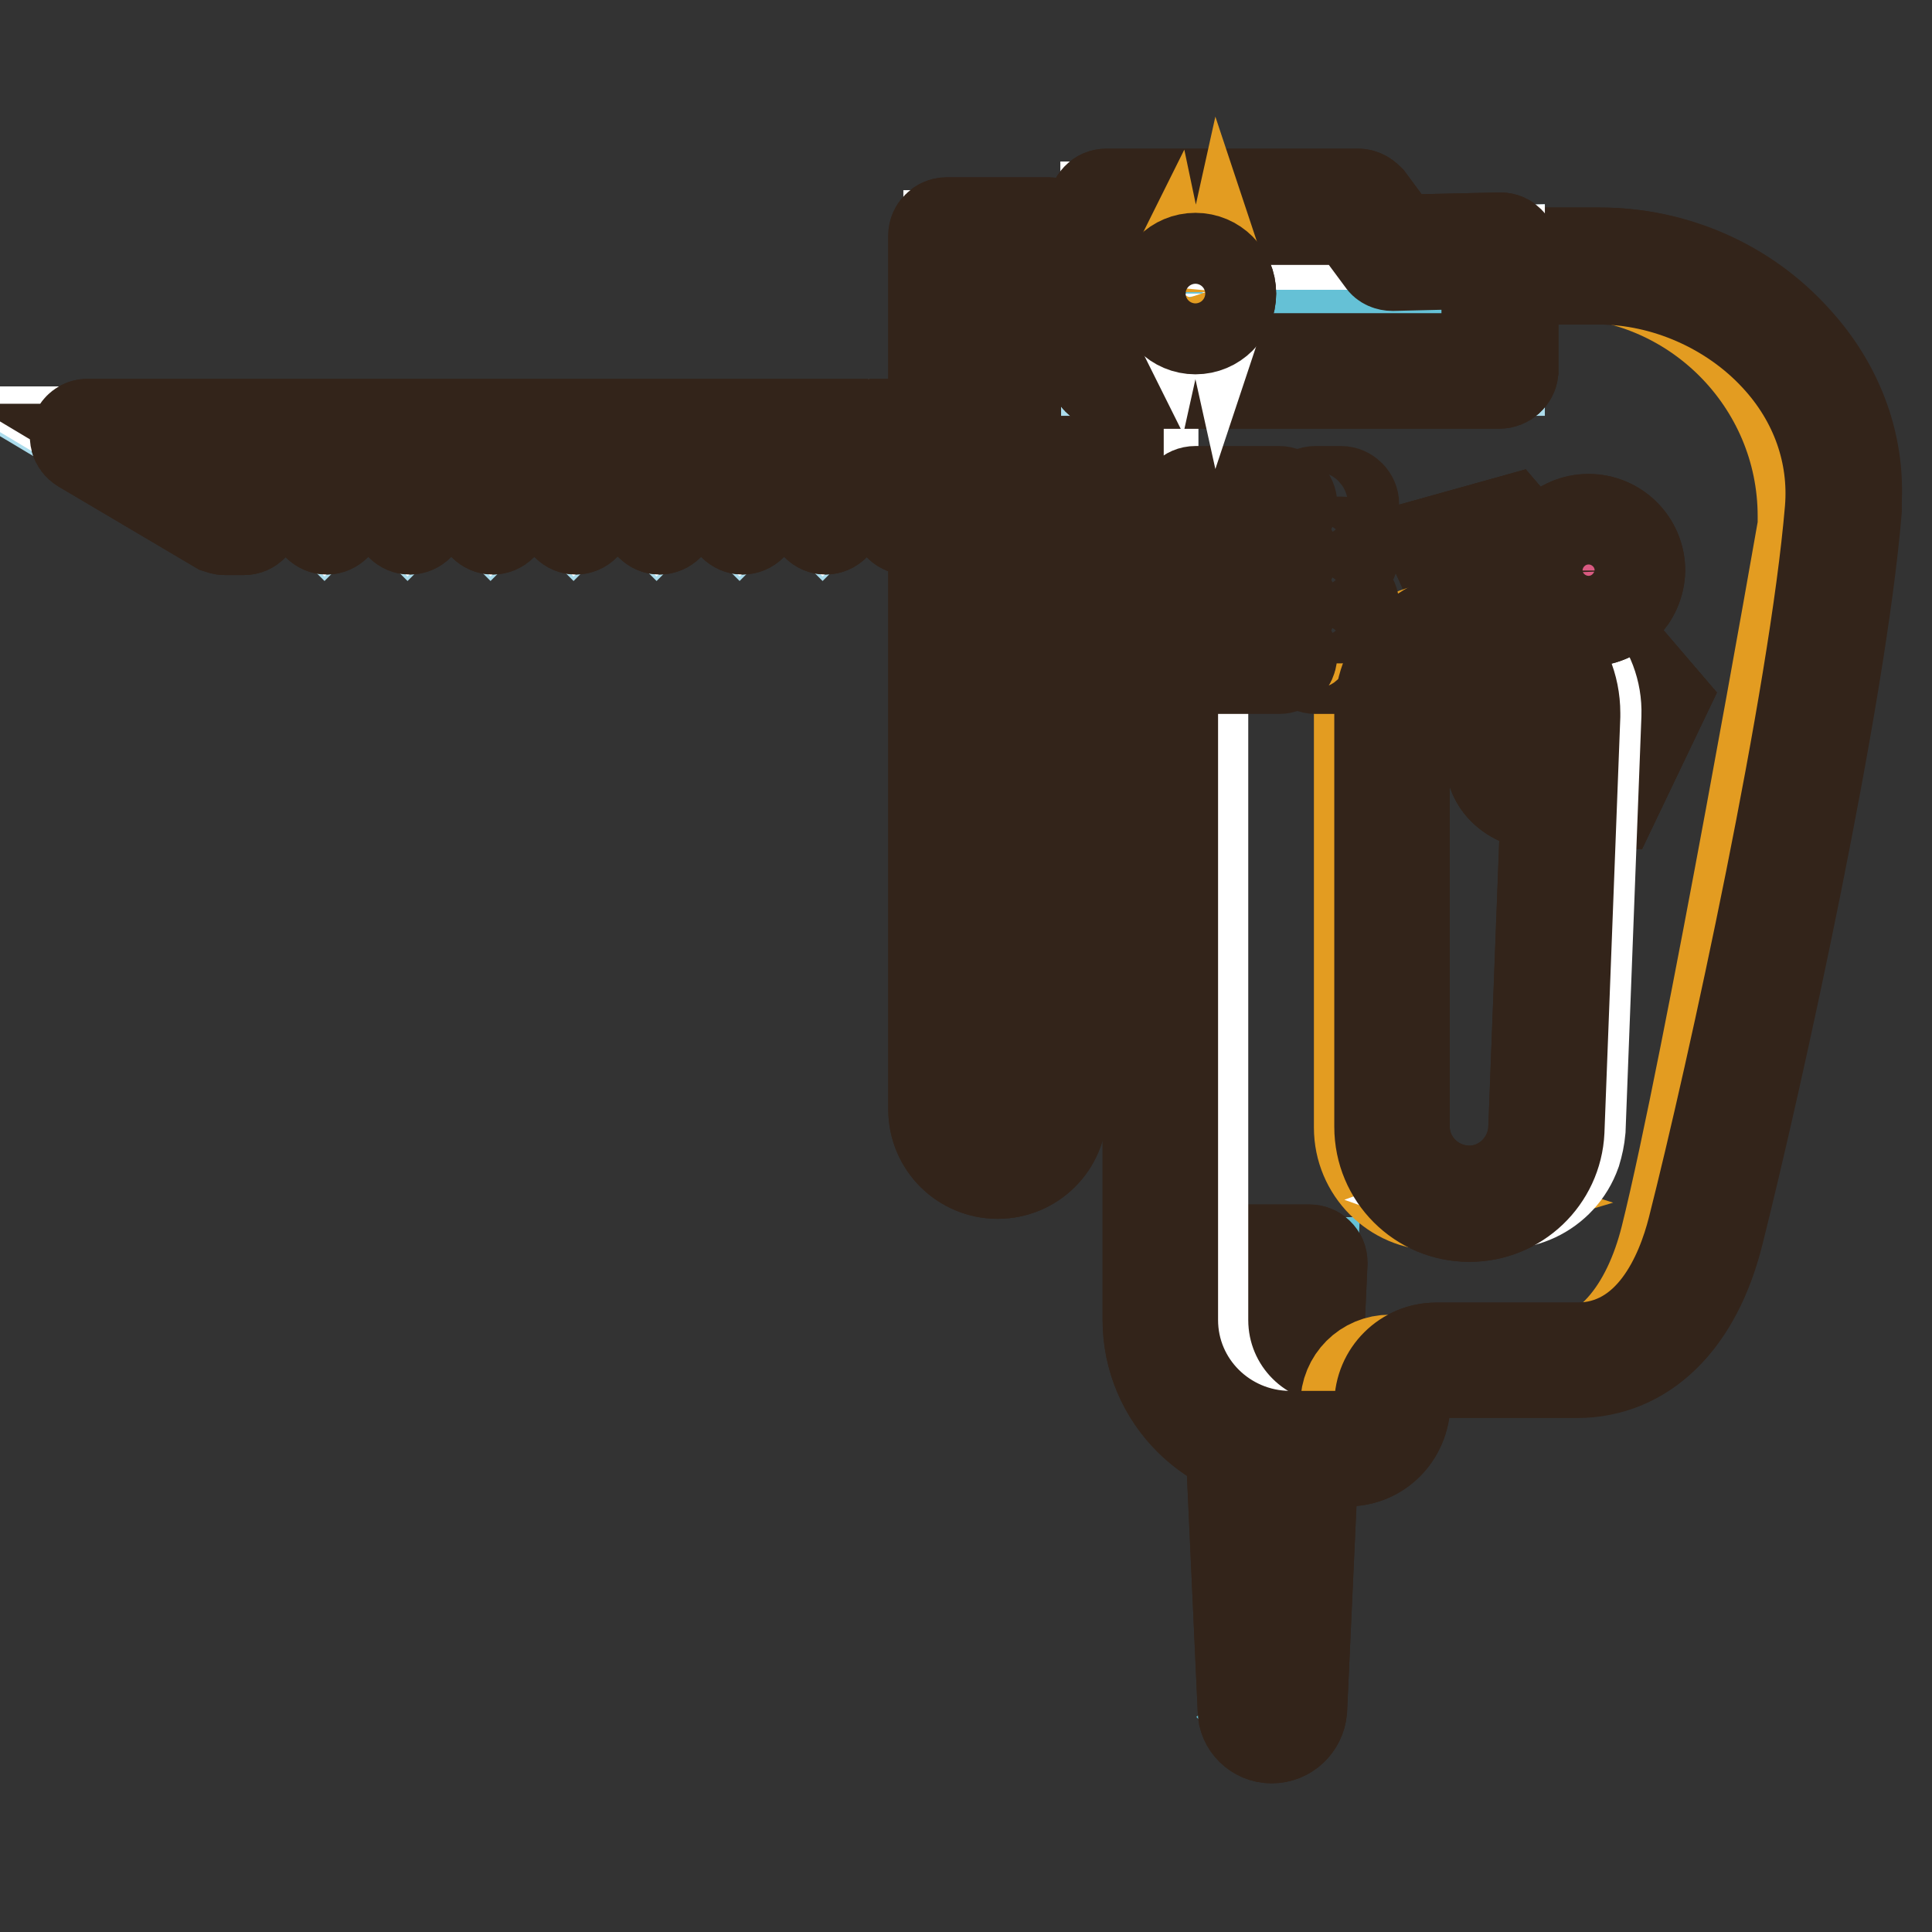 <?xml version="1.0" encoding="utf-8"?>
<!-- Svg Vector Icons : http://www.onlinewebfonts.com/icon -->
<!DOCTYPE svg PUBLIC "-//W3C//DTD SVG 1.1//EN" "http://www.w3.org/Graphics/SVG/1.1/DTD/svg11.dtd">
<svg version="1.1" xmlns="http://www.w3.org/2000/svg" xmlns:xlink="http://www.w3.org/1999/xlink" x="0px" y="0px" viewBox="0 0 256 256" enable-background="new 0 0 256 256" xml:space="preserve">
<rect x="0" y="0" width="256" height="256" fill="#333333" stroke="none"/>
<g> <path stroke-width="12" fill-opacity="0" stroke="#acdcec"  d="M11.7,57.8l17.9,10.7H32l5.5-5.5l5.5,5.5l5.5-5.5l5.5,5.5l5.5-5.5l5.5,5.5l5.5-5.5l5.5,5.5l5.5-5.5l5.5,5.5 l5.5-5.5l5.5,5.5l5.5-5.5l5.5,5.5l5.5-5.5l5.5,5.5h26.2V57.8H11.7z"/> <path stroke-width="12" fill-opacity="0" stroke="#33241a"  d="M146.6,70.2h-26.2c-0.4,0-0.9-0.2-1.2-0.5l-4.3-4.4l-4.3,4.3c-0.7,0.7-1.7,0.7-2.4,0l-4.3-4.3l-4.3,4.3 c-0.7,0.7-1.7,0.7-2.4,0l-4.3-4.3l-4.3,4.3c-0.7,0.7-1.7,0.7-2.4,0l-4.4-4.3l-4.3,4.3c-0.7,0.7-1.7,0.7-2.4,0l-4.3-4.3l-4.3,4.3 c-0.7,0.7-1.7,0.7-2.4,0c0,0,0,0,0,0l-4.3-4.3l-4.3,4.3c-0.7,0.7-1.7,0.7-2.4,0l-4.3-4.3l-4.3,4.3c-0.7,0.7-1.7,0.7-2.4,0 c0,0,0,0,0,0l-4.3-4.3l-4.3,4.4c-0.3,0.3-0.7,0.5-1.2,0.5h-2.5c-0.3,0-0.6-0.1-0.9-0.2L10.8,59.3c-0.8-0.5-1.1-1.5-0.6-2.3 c0.3-0.5,0.8-0.8,1.4-0.8h134.9c0.9,0,1.7,0.8,1.7,1.7v10.7C148.3,69.4,147.5,70.2,146.6,70.2z M121.1,66.8h23.8v-7.3H17.8L30,66.8 h1.3l5-5c0.7-0.7,1.7-0.7,2.4,0c0,0,0,0,0,0l4.3,4.3l4.3-4.4c0.7-0.7,1.7-0.7,2.4,0c0,0,0,0,0,0l4.3,4.3l4.3-4.3 c0.7-0.7,1.7-0.7,2.4,0l4.3,4.3l4.3-4.3c0.7-0.7,1.7-0.7,2.4,0c0,0,0,0,0,0l4.3,4.3l4.3-4.3c0.7-0.7,1.7-0.7,2.4,0l4.3,4.3l4.3-4.3 c0.7-0.7,1.7-0.7,2.4,0c0,0,0,0,0,0l4.3,4.3l4.3-4.3c0.7-0.7,1.7-0.7,2.4,0c0,0,0,0,0,0l4.3,4.3l4.3-4.3c0.7-0.7,1.7-0.7,2.4,0 L121.1,66.8z"/> <path stroke-width="12" fill-opacity="0" stroke="#ffffff"  d="M114.9,58.9l-5.5,5.5l-5.5-5.5l-5.5,5.5l-5.5-5.5l-5.5,5.5l-5.5-5.5l-5.5,5.5l-5.5-5.5l-5.5,5.5l-5.5-5.5 l-5.5,5.5l-5.5-5.5l-5.5,5.5l-5.5-5.5L32,64.4h-2.5l-12.1-7.2h-5.8l17.9,10.7H32l5.5-5.5l5.5,5.5l5.5-5.5l5.5,5.5l5.5-5.5l5.5,5.5 l5.5-5.5l5.5,5.5l5.5-5.5l5.5,5.5l5.5-5.5l5.5,5.5l5.5-5.5l5.5,5.5l5.5-5.5l5.5,5.5h26.2v-3.4h-26.2L114.9,58.9L114.9,58.9z"/> <path stroke-width="12" fill-opacity="0" stroke="#33241a"  d="M146.6,70.2h-26.2c-0.4,0-0.9-0.2-1.2-0.5l-4.3-4.4l-4.3,4.3c-0.7,0.7-1.7,0.7-2.4,0l-4.3-4.3l-4.3,4.3 c-0.7,0.7-1.7,0.7-2.4,0l-4.3-4.3l-4.3,4.3c-0.7,0.7-1.7,0.7-2.4,0l-4.4-4.3l-4.3,4.3c-0.7,0.7-1.7,0.7-2.4,0l-4.3-4.3l-4.3,4.3 c-0.7,0.7-1.7,0.7-2.4,0c0,0,0,0,0,0l-4.3-4.3l-4.3,4.3c-0.7,0.7-1.7,0.7-2.4,0l-4.3-4.3l-4.3,4.3c-0.7,0.7-1.7,0.7-2.4,0 c0,0,0,0,0,0l-4.3-4.3l-4.3,4.4c-0.3,0.3-0.7,0.5-1.2,0.5h-2.5c-0.3,0-0.6-0.1-0.9-0.2L10.8,59.3c-0.8-0.5-1.1-1.5-0.6-2.3 c0.3-0.5,0.8-0.8,1.4-0.8h134.9c0.9,0,1.7,0.8,1.7,1.7v10.7C148.3,69.4,147.5,70.2,146.6,70.2z M121.1,66.8h23.8v-7.3H17.8L30,66.8 h1.3l5-5c0.7-0.7,1.7-0.7,2.4,0c0,0,0,0,0,0l4.3,4.3l4.3-4.4c0.7-0.7,1.7-0.7,2.4,0c0,0,0,0,0,0l4.3,4.3l4.3-4.3 c0.7-0.7,1.7-0.7,2.4,0l4.3,4.3l4.3-4.3c0.7-0.7,1.7-0.7,2.4,0c0,0,0,0,0,0l4.3,4.3l4.3-4.3c0.7-0.7,1.7-0.7,2.4,0l4.3,4.3l4.3-4.3 c0.7-0.7,1.7-0.7,2.4,0c0,0,0,0,0,0l4.3,4.3l4.3-4.3c0.7-0.7,1.7-0.7,2.4,0c0,0,0,0,0,0l4.3,4.3l4.3-4.3c0.7-0.7,1.7-0.7,2.4,0 L121.1,66.8z"/> <path stroke-width="12" fill-opacity="0" stroke="#acdcec"  d="M168.5,228.6c-1.2,0-2.1-0.9-2.2-2.1l-2.7-59.2h9.8l-2.7,59.2C170.7,227.7,169.7,228.6,168.5,228.6z"/> <path stroke-width="12" fill-opacity="0" stroke="#33241a"  d="M168.5,230.3c-2.1,0-3.8-1.7-3.8-3.7l-2.7-59.2c0-0.9,0.7-1.7,1.6-1.8c0,0,0.1,0,0.1,0h9.8 c0.9,0,1.7,0.7,1.7,1.7c0,0,0,0.1,0,0.1l-2.7,59.2C172.3,228.7,170.6,230.3,168.5,230.3z M165.3,169l2.7,57.4v0 c0,0.3,0.2,0.5,0.5,0.5c0.3,0,0.5-0.2,0.5-0.5c0,0,0,0,0,0l2.7-57.4L165.3,169z"/> <path stroke-width="12" fill-opacity="0" stroke="#ffffff"  d="M168.8,226.5l-2.7-59.2h-3l2.7,59.2c0,1.2,1,2.1,2.2,2.1c0.5,0,1-0.2,1.4-0.6 C169,227.6,168.8,227.1,168.8,226.5z"/> <path stroke-width="12" fill-opacity="0" stroke="#65c1d6"  d="M168.2,226.5l2.7-59.2h3l-2.7,59.2c0,1.2-1,2.2-2.2,2.1c-0.5,0-1.1-0.2-1.5-0.6 C168,227.6,168.2,227.1,168.2,226.5z"/> <path stroke-width="12" fill-opacity="0" stroke="#33241a"  d="M168.5,230.3c-2.1,0-3.8-1.7-3.8-3.7l-2.7-59.2c0-0.9,0.7-1.7,1.6-1.8c0,0,0.1,0,0.1,0h9.8 c0.9,0,1.7,0.7,1.7,1.7c0,0,0,0.1,0,0.1l-2.7,59.2C172.3,228.7,170.6,230.3,168.5,230.3z M165.3,169l2.7,57.4v0 c0,0.3,0.2,0.5,0.5,0.5c0.3,0,0.5-0.2,0.5-0.5c0,0,0,0,0,0l2.7-57.4L165.3,169z"/> <path stroke-width="12" fill-opacity="0" stroke="#ec7590"  d="M190.8,72.4c2.4,5.2,8.5,18.5,7.4,27.1c-0.3,3,1.8,5.7,4.8,6.1c0.2,0,0.4,0,0.6,0h9.6l6.1-12.8l-19.5-22.9 L190.8,72.4z"/> <path stroke-width="12" fill-opacity="0" stroke="#33241a"  d="M213.8,106.5h-10.1c-1.8,0-3.5-0.8-4.7-2.1c-1.2-1.3-1.7-3.1-1.5-4.9c1-8.5-5.1-21.7-7.4-26.7l-0.4-0.9 l10.4-2.9l20.3,23.7L213.8,106.5z M192,73c2.6,5.7,8.1,18.3,7.1,26.7c-0.2,1.3,0.2,2.6,1.1,3.6c0.9,1,2.2,1.6,3.5,1.6h9l5.6-11.9 l-18.9-22.1L192,73z"/> <path stroke-width="12" fill-opacity="0" stroke="#ec7590"  d="M190.8,72.4c2.4,5.2,8.5,18.5,7.4,27.1c-0.3,3,1.8,5.7,4.8,6.1c0.2,0,0.4,0,0.6,0h9.6l6.1-12.8l-19.5-22.9 L190.8,72.4z"/> <path stroke-width="12" fill-opacity="0" stroke="#33241a"  d="M213.8,106.5h-10.1c-1.8,0-3.5-0.8-4.7-2.1c-1.2-1.3-1.7-3.1-1.5-4.9c1-8.5-5.1-21.7-7.4-26.7l-0.4-0.9 l10.4-2.9l20.3,23.7L213.8,106.5z M192,73c2.6,5.7,8.1,18.3,7.1,26.7c-0.2,1.3,0.2,2.6,1.1,3.6c0.9,1,2.2,1.6,3.5,1.6h9l5.6-11.9 l-18.9-22.1L192,73z"/> <path stroke-width="12" fill-opacity="0" stroke="#d95a81"  d="M197.4,85.8c1.7,0.4,4,2.2,4.7,3.2c0.7,1,2.2,3.4,2.1,5.5s-0.2,10.9-0.2,10.9l1.9,0.2l1.1-14.3l-6-7.7 l-4.1,0.5L197.4,85.8z"/> <path stroke-width="12" fill-opacity="0" stroke="#ffffff"  d="M200.4,99.6c1-8.7-5-21.9-7.4-27.1l7.2-2l-0.4-0.5l-8.9,2.5c2.4,5.2,8.5,18.5,7.4,27.1 c-0.3,3,1.8,5.7,4.8,6.1c0.2,0,0.4,0,0.6,0h2.1c-3,0-5.5-2.4-5.5-5.5C200.4,100,200.4,99.8,200.4,99.6z"/> <path stroke-width="12" fill-opacity="0" stroke="#33241a"  d="M213.8,106.5h-10.1c-1.8,0-3.5-0.8-4.7-2.1c-1.2-1.3-1.7-3.1-1.5-4.9c1-8.5-5.1-21.7-7.4-26.7l-0.4-0.9 l10.4-2.9l20.3,23.7L213.8,106.5z M192,73c2.6,5.7,8.1,18.3,7.1,26.7c-0.2,1.3,0.2,2.6,1.1,3.6c0.9,1,2.2,1.6,3.5,1.6h9l5.6-11.9 l-18.9-22.1L192,73z"/> <path stroke-width="12" fill-opacity="0" stroke="#acdcec"  d="M125.3,31.2H139V147c0,3.8-3.1,6.8-6.8,6.8l0,0c-3.8,0-6.8-3.1-6.8-6.8l0,0V31.2z"/> <path stroke-width="12" fill-opacity="0" stroke="#33241a"  d="M132.2,155.5c-4.7,0-8.5-3.8-8.5-8.5V31.2c0-0.9,0.8-1.7,1.7-1.7H139c0.9,0,1.7,0.8,1.7,1.7V147 C140.7,151.7,136.9,155.5,132.2,155.5L132.2,155.5z M127,32.8V147c0,2.9,2.3,5.2,5.2,5.2c2.8,0,5.2-2.3,5.2-5.2V32.8H127z"/> <path stroke-width="12" fill-opacity="0" stroke="#ffffff"  d="M129.2,147V31.2h-3.5V147c0,3.8,3.1,6.8,6.8,6.8c0.6,0,1.2-0.1,1.8-0.2C131.2,152.8,129.2,150,129.2,147z" /> <path stroke-width="12" fill-opacity="0" stroke="#65c1d6"  d="M135,147V31.2h3.5V147c0,3.8-3.1,6.8-6.8,6.8c-0.6,0-1.2-0.1-1.8-0.2C132.9,152.8,135,150,135,147z"/> <path stroke-width="12" fill-opacity="0" stroke="#33241a"  d="M132.2,155.5c-4.7,0-8.5-3.8-8.5-8.5V31.2c0-0.9,0.8-1.7,1.7-1.7H139c0.9,0,1.7,0.8,1.7,1.7V147 C140.7,151.7,136.9,155.5,132.2,155.5L132.2,155.5z M127,32.8V147c0,2.9,2.3,5.2,5.2,5.2c2.8,0,5.2-2.3,5.2-5.2V32.8H127z"/> <path stroke-width="12" fill-opacity="0" stroke="#edbc28"  d="M244.2,67.6c0-17.8-14.5-32.3-32.3-32.3l0,0h-65.3v64.6h7.1v75c0,9.4,7.6,17,17,17l0,0h7.8 c3.2,0,5.9-2.6,5.9-5.9l0,0c0-3.2,2.6-5.9,5.9-5.9l0,0h18.6c9.4,0,14.7-7.9,17-17C231.7,140.4,242.2,91.8,244.2,67.6z M194.7,159.5 c-5.7,0-10.2-4.6-10.2-10.2V94.4c0-6.2,5.1-11.3,11.3-11.3l0,0c6.2,0,11.3,5,11.3,11.3c0,0.1,0,0.3,0,0.4l-2.1,55 C204.7,155.3,200.2,159.5,194.7,159.5L194.7,159.5z"/> <path stroke-width="12" fill-opacity="0" stroke="#33241a"  d="M178.6,193.6h-7.8c-10.3,0-18.7-8.4-18.7-18.7v-73.4h-7.1v-68h67c18.8,0,34,15.2,34,34v0.1 c-2.1,25.1-13,74.8-18.3,95.9c-2.9,11.6-9.7,18.3-18.7,18.3h-18.6c-2.3,0-4.2,1.9-4.2,4.2C186.1,190.2,182.7,193.6,178.6,193.6 L178.6,193.6z M148.3,98.2h7.1v76.7c0,8.5,6.9,15.3,15.4,15.4h7.8c2.3,0,4.2-1.9,4.2-4.2c0-4.2,3.4-7.5,7.5-7.5h18.6 c9.9,0,13.9-9.9,15.4-15.8c5.3-20.9,16-70.3,18.2-95.2c0-16.9-13.7-30.6-30.6-30.6h-63.6V98.2z M194.7,161.2 c-6.6,0-11.9-5.3-11.9-11.9V94.4c0-7.2,5.8-12.9,13-12.9c7.2,0,12.9,5.8,12.9,13c0,0.1,0,0.3,0,0.4l-2.1,55 C206.3,156.2,201.1,161.2,194.7,161.2z M195.7,84.8c-5.3,0-9.6,4.3-9.6,9.6v54.9c0,4.7,3.9,8.5,8.6,8.5c4.5,0,8.2-3.6,8.5-8.1 l2.1-55c0.2-5.3-3.9-9.8-9.2-10C196,84.8,195.8,84.8,195.7,84.8L195.7,84.8z"/> <path stroke-width="12" fill-opacity="0" stroke="#e39c21"  d="M194.5,83.6c-1-0.3-2-0.4-3.1-0.4c-6.2,0-11.3,5.1-11.3,11.3l0,0v54.9c0,5.7,4.6,10.3,10.2,10.3 c1,0,2.1-0.2,3.1-0.5c-4.1-1.3-8.1-5.2-8.1-9.8l-0.9-54.9C184.4,89.2,189.8,84.9,194.5,83.6L194.5,83.6z M178.3,186.1 c0,3.2-2.6,5.9-5.9,5.9l0,0h6.2c3.2,0,5.9-2.6,5.9-5.9l0,0c0-3.2,2.6-5.9,5.9-5.9l0,0h-6.2C180.9,180.2,178.3,182.8,178.3,186.1 L178.3,186.1z M245.1,68.4c0-17.8-14.5-32.3-32.3-32.3c0,0,0,0,0,0h-6.2c17.8,0,32.3,14.5,32.3,32.3c0,0.4,0,0.9,0,1.3h0 c0,0-12.5,71.5-18.2,94.3c-2.3,9.1-7.6,17-17,17h6.2c9.4,0,14.7-7.9,17-17c5.8-22.8,18.2-94.2,18.2-94.2h0 C245.1,69.3,245.1,68.8,245.1,68.4L245.1,68.4z"/> <path stroke-width="12" fill-opacity="0" stroke="#ffffff"  d="M159.4,174.9V96.4h-7v78.5c0,9.4,7.6,17,17,17l0,0h7C167,191.9,159.4,184.3,159.4,174.9L159.4,174.9 L159.4,174.9z"/> <path stroke-width="12" fill-opacity="0" stroke="#ffffff"  d="M145.8,35.2h7v64.6h-7V35.2z M204.6,150.1c-0.2,4.2-5.1,7.4-8.9,8.8c5.3,1.9,11.2-0.8,13.1-6.2 c0.3-1,0.5-1.9,0.6-3l2.1-55c0.2-6.2-4.6-11.5-10.8-11.7c-0.1,0-0.3,0-0.4,0c-1.2,0-2.4,0.2-3.5,0.6c4.7,1.5,10.5,6,10.3,11.2 L204.6,150.1z"/> <path stroke-width="12" fill-opacity="0" stroke="#33241a"  d="M178.6,193.6h-7.8c-10.3,0-18.7-8.4-18.7-18.7v-73.4h-7.1v-68h67c9.9,0,19.3,4.1,25.9,11.4 c5.9,6.4,8.8,14.5,8,22.8c-2.1,25.1-13,74.8-18.3,95.9c-2.9,11.6-9.7,18.3-18.7,18.3h-18.6c-2.3,0-4.2,1.9-4.2,4.2 C186.1,190.2,182.8,193.6,178.6,193.6C178.6,193.6,178.6,193.6,178.6,193.6L178.6,193.6z M148.3,98.2h7.1v76.7 c0,8.5,6.9,15.3,15.4,15.4h7.8c2.3,0,4.2-1.9,4.2-4.2c0-4.2,3.4-7.5,7.5-7.5h18.6c9.9,0,13.9-9.9,15.4-15.8 c5.3-20.9,16.1-70.4,18.2-95.3c0.6-7.3-1.9-14.5-7.2-20.2c-5.9-6.4-14.7-10.3-23.5-10.3h-63.6V98.2z M194.7,161.2 c-6.6,0-11.9-5.3-11.9-11.9V94.4c0-7.2,5.8-12.9,13-12.9c7.2,0,12.9,5.8,12.9,13c0,0.1,0,0.3,0,0.4l-2.1,55 C206.3,156.2,201.1,161.2,194.7,161.2z M195.7,84.8c-5.3,0-9.6,4.3-9.6,9.6v54.9c0,4.7,3.9,8.5,8.6,8.5c4.5,0,8.2-3.6,8.5-8.1 l2.1-55c0.2-5.3-3.9-9.8-9.2-10C196,84.8,195.8,84.8,195.7,84.8L195.7,84.8z"/> <path stroke-width="12" fill-opacity="0" stroke="#ec7590"  d="M204.6,75.5c0,3.3,2.6,5.9,5.9,5.9c3.3,0,5.9-2.6,5.9-5.9c0,0,0,0,0,0c0-3.3-2.6-5.9-5.9-5.9 C207.2,69.6,204.6,72.3,204.6,75.5C204.6,75.5,204.6,75.5,204.6,75.5z"/> <path stroke-width="12" fill-opacity="0" stroke="#33241a"  d="M210.5,82.3c-3.7,0-6.8-3-6.8-6.7c0-3.7,3-6.8,6.8-6.8c3.7,0,6.8,3,6.8,6.8 C217.2,79.3,214.2,82.3,210.5,82.3z M210.5,70.5c-2.8,0-5.1,2.3-5.1,5.1c0,2.8,2.3,5.1,5.1,5.1s5.1-2.3,5.1-5.1l0,0 C215.5,72.7,213.3,70.5,210.5,70.5L210.5,70.5z"/> <path stroke-width="12" fill-opacity="0" stroke="#ffffff"  d="M210.5,72.2c2.8,0,5.2,1.9,5.8,4.6c0.1-0.4,0.1-0.9,0.1-1.3c0.1-3.3-2.5-6-5.8-6c-3.3-0.1-6,2.5-6,5.8 c0,0.1,0,0.2,0,0.3c0,0.4,0,0.9,0.1,1.3C205.3,74.1,207.7,72.2,210.5,72.2L210.5,72.2z"/> <path stroke-width="12" fill-opacity="0" stroke="#d95a81"  d="M210.5,79.2c2.8,0,5.2-1.9,5.8-4.6c0.1,0.4,0.1,0.9,0.1,1.3c0.1,3.3-2.5,6-5.8,6c-3.3,0.1-6-2.5-6-5.8 c0-0.1,0-0.2,0-0.3c0-0.4,0-0.9,0.1-1.3C205.3,77.3,207.7,79.2,210.5,79.2L210.5,79.2z"/> <path stroke-width="12" fill-opacity="0" stroke="#33241a"  d="M210.5,82.3c-3.7,0-6.8-3-6.8-6.7c0-3.7,3-6.8,6.8-6.8c3.7,0,6.8,3,6.8,6.8 C217.2,79.3,214.2,82.3,210.5,82.3z M210.5,70.5c-2.8,0-5.1,2.3-5.1,5.1c0,2.8,2.3,5.1,5.1,5.1s5.1-2.3,5.1-5.1l0,0 C215.5,72.7,213.3,70.5,210.5,70.5L210.5,70.5z"/> <path stroke-width="12" fill-opacity="0" stroke="#acdcec"  d="M198.7,49.1h-52.1V27.4H180l4.5,6.1l14.2-0.3V49.1L198.7,49.1z"/> <path stroke-width="12" fill-opacity="0" stroke="#33241a"  d="M198.7,50.8h-52.1c-0.9,0-1.7-0.8-1.7-1.7V27.4c0-0.9,0.7-1.7,1.7-1.7H180c0.5,0,1,0.3,1.4,0.7l4,5.4 l13.4-0.3c0.5,0,0.9,0.2,1.2,0.5c0.3,0.3,0.5,0.7,0.5,1.2v16C200.4,50.1,199.6,50.8,198.7,50.8L198.7,50.8z M148.3,47.5H197V34.9 l-12.5,0.3c-0.5,0-1.1-0.2-1.4-0.7l-4-5.4h-30.8V47.5z"/> <path stroke-width="12" fill-opacity="0" stroke="#ffffff"  d="M184.4,33.5l-4.5-6.1h-33.4v5.7H177l4.5,6.1l17.2-0.3v-5.7L184.4,33.5z"/> <path stroke-width="12" fill-opacity="0" stroke="#65c1d6"  d="M147.4,44.4h50.4v3.7h-50.4V44.4z"/> <path stroke-width="12" fill-opacity="0" stroke="#33241a"  d="M198.7,50.8h-52.1c-0.9,0-1.7-0.8-1.7-1.7V27.4c0-0.9,0.7-1.7,1.7-1.7H180c0.5,0,1,0.3,1.4,0.7l4,5.4 l13.4-0.3c0.5,0,0.9,0.2,1.2,0.5c0.3,0.3,0.5,0.7,0.5,1.2v16C200.4,50.1,199.6,50.8,198.7,50.8L198.7,50.8z M148.3,47.5H197V34.9 l-12.5,0.3c-0.5,0-1.1-0.2-1.4-0.7l-4-5.4h-30.8V47.5z M169.5,68.5h-11.1c-0.9,0-1.7-0.8-1.7-1.7c0-0.9,0.7-1.7,1.7-1.7h11.1 c0.9,0,1.7,0.8,1.7,1.7C171.1,67.8,170.4,68.5,169.5,68.5z M177.7,68.5h-3.4c-0.9,0-1.7-0.8-1.7-1.7c0-0.9,0.8-1.7,1.7-1.7h3.4 c0.9,0,1.7,0.8,1.7,1.7C179.3,67.8,178.6,68.5,177.7,68.5z M169.5,75.2h-11.1c-0.9,0-1.7-0.8-1.7-1.7c0-0.9,0.7-1.7,1.7-1.7h11.1 c0.9,0,1.7,0.8,1.7,1.7C171.1,74.5,170.4,75.2,169.5,75.2z M177.7,75.2h-3.4c-0.9,0-1.7-0.8-1.7-1.7c0-0.9,0.8-1.7,1.7-1.7h3.4 c0.9,0,1.7,0.7,1.7,1.7C179.3,74.5,178.6,75.2,177.7,75.2C177.7,75.2,177.7,75.2,177.7,75.2z M169.5,81.9h-11.1 c-0.9,0-1.7-0.8-1.7-1.7c0-0.9,0.7-1.7,1.7-1.7h11.1c0.9,0,1.7,0.8,1.7,1.7C171.1,81.2,170.4,81.9,169.5,81.9z M177.7,81.9h-3.4 c-0.9,0-1.7-0.8-1.7-1.7c0-0.9,0.8-1.7,1.7-1.7h3.4c0.9,0,1.7,0.7,1.7,1.7S178.6,81.9,177.7,81.9C177.7,81.9,177.7,81.9,177.7,81.9 z M169.5,88.6h-11.1c-0.9,0-1.7-0.8-1.7-1.7c0-0.9,0.7-1.7,1.7-1.7h11.1c0.9,0,1.7,0.8,1.7,1.7C171.1,87.9,170.4,88.6,169.5,88.6z  M177.7,88.6h-3.4c-0.9,0-1.7-0.8-1.7-1.7c0-0.9,0.8-1.7,1.7-1.7h3.4c0.9,0,1.7,0.7,1.7,1.7C179.3,87.9,178.6,88.6,177.7,88.6 C177.7,88.6,177.7,88.6,177.7,88.6z"/> <path stroke-width="12" fill-opacity="0" stroke="#edbc28"  d="M154.5,38.9c0,2.2,1.7,3.9,3.9,3.9c2.2,0,3.9-1.7,3.9-3.9s-1.7-3.9-3.9-3.9C156.2,35,154.5,36.7,154.5,38.9 z"/> <path stroke-width="12" fill-opacity="0" stroke="#33241a"  d="M158.4,43.6c-2.6,0-4.7-2.1-4.7-4.7c0-2.6,2.1-4.7,4.7-4.7s4.7,2.1,4.7,4.7C163.1,41.5,161,43.6,158.4,43.6 L158.4,43.6z M158.4,35.8c-1.7,0-3.1,1.4-3.1,3.1c0,1.7,1.4,3.1,3.1,3.1s3.1-1.4,3.1-3.1C161.5,37.2,160.1,35.8,158.4,35.8 L158.4,35.8z"/> <path stroke-width="12" fill-opacity="0" stroke="#ffffff"  d="M158.4,36.6c1.8,0,3.4,1.3,3.8,3.1c0.1-0.3,0.1-0.6,0.1-0.8c-0.2-2.2-2-3.8-4.2-3.6 c-1.9,0.1-3.5,1.7-3.6,3.6c0,0.3,0,0.6,0.1,0.8C155,37.9,156.6,36.6,158.4,36.6L158.4,36.6z"/> <path stroke-width="12" fill-opacity="0" stroke="#e39c21"  d="M158.4,41c1.8,0,3.4-1.3,3.8-3.1c0.1,0.3,0.1,0.6,0.1,0.8c-0.2,2.2-2,3.8-4.2,3.6c-1.9-0.1-3.5-1.7-3.6-3.6 c0-0.3,0-0.6,0.1-0.8C155,39.8,156.6,41,158.4,41z"/> <path stroke-width="12" fill-opacity="0" stroke="#33241a"  d="M158.4,43.6c-2.6,0-4.7-2.1-4.7-4.7c0-2.6,2.1-4.7,4.7-4.7s4.7,2.1,4.7,4.7C163.1,41.5,161,43.6,158.4,43.6 L158.4,43.6z M158.4,35.8c-1.7,0-3.1,1.4-3.1,3.1c0,1.7,1.4,3.1,3.1,3.1s3.1-1.4,3.1-3.1C161.5,37.2,160.1,35.8,158.4,35.8 L158.4,35.8z"/></g>
</svg>
